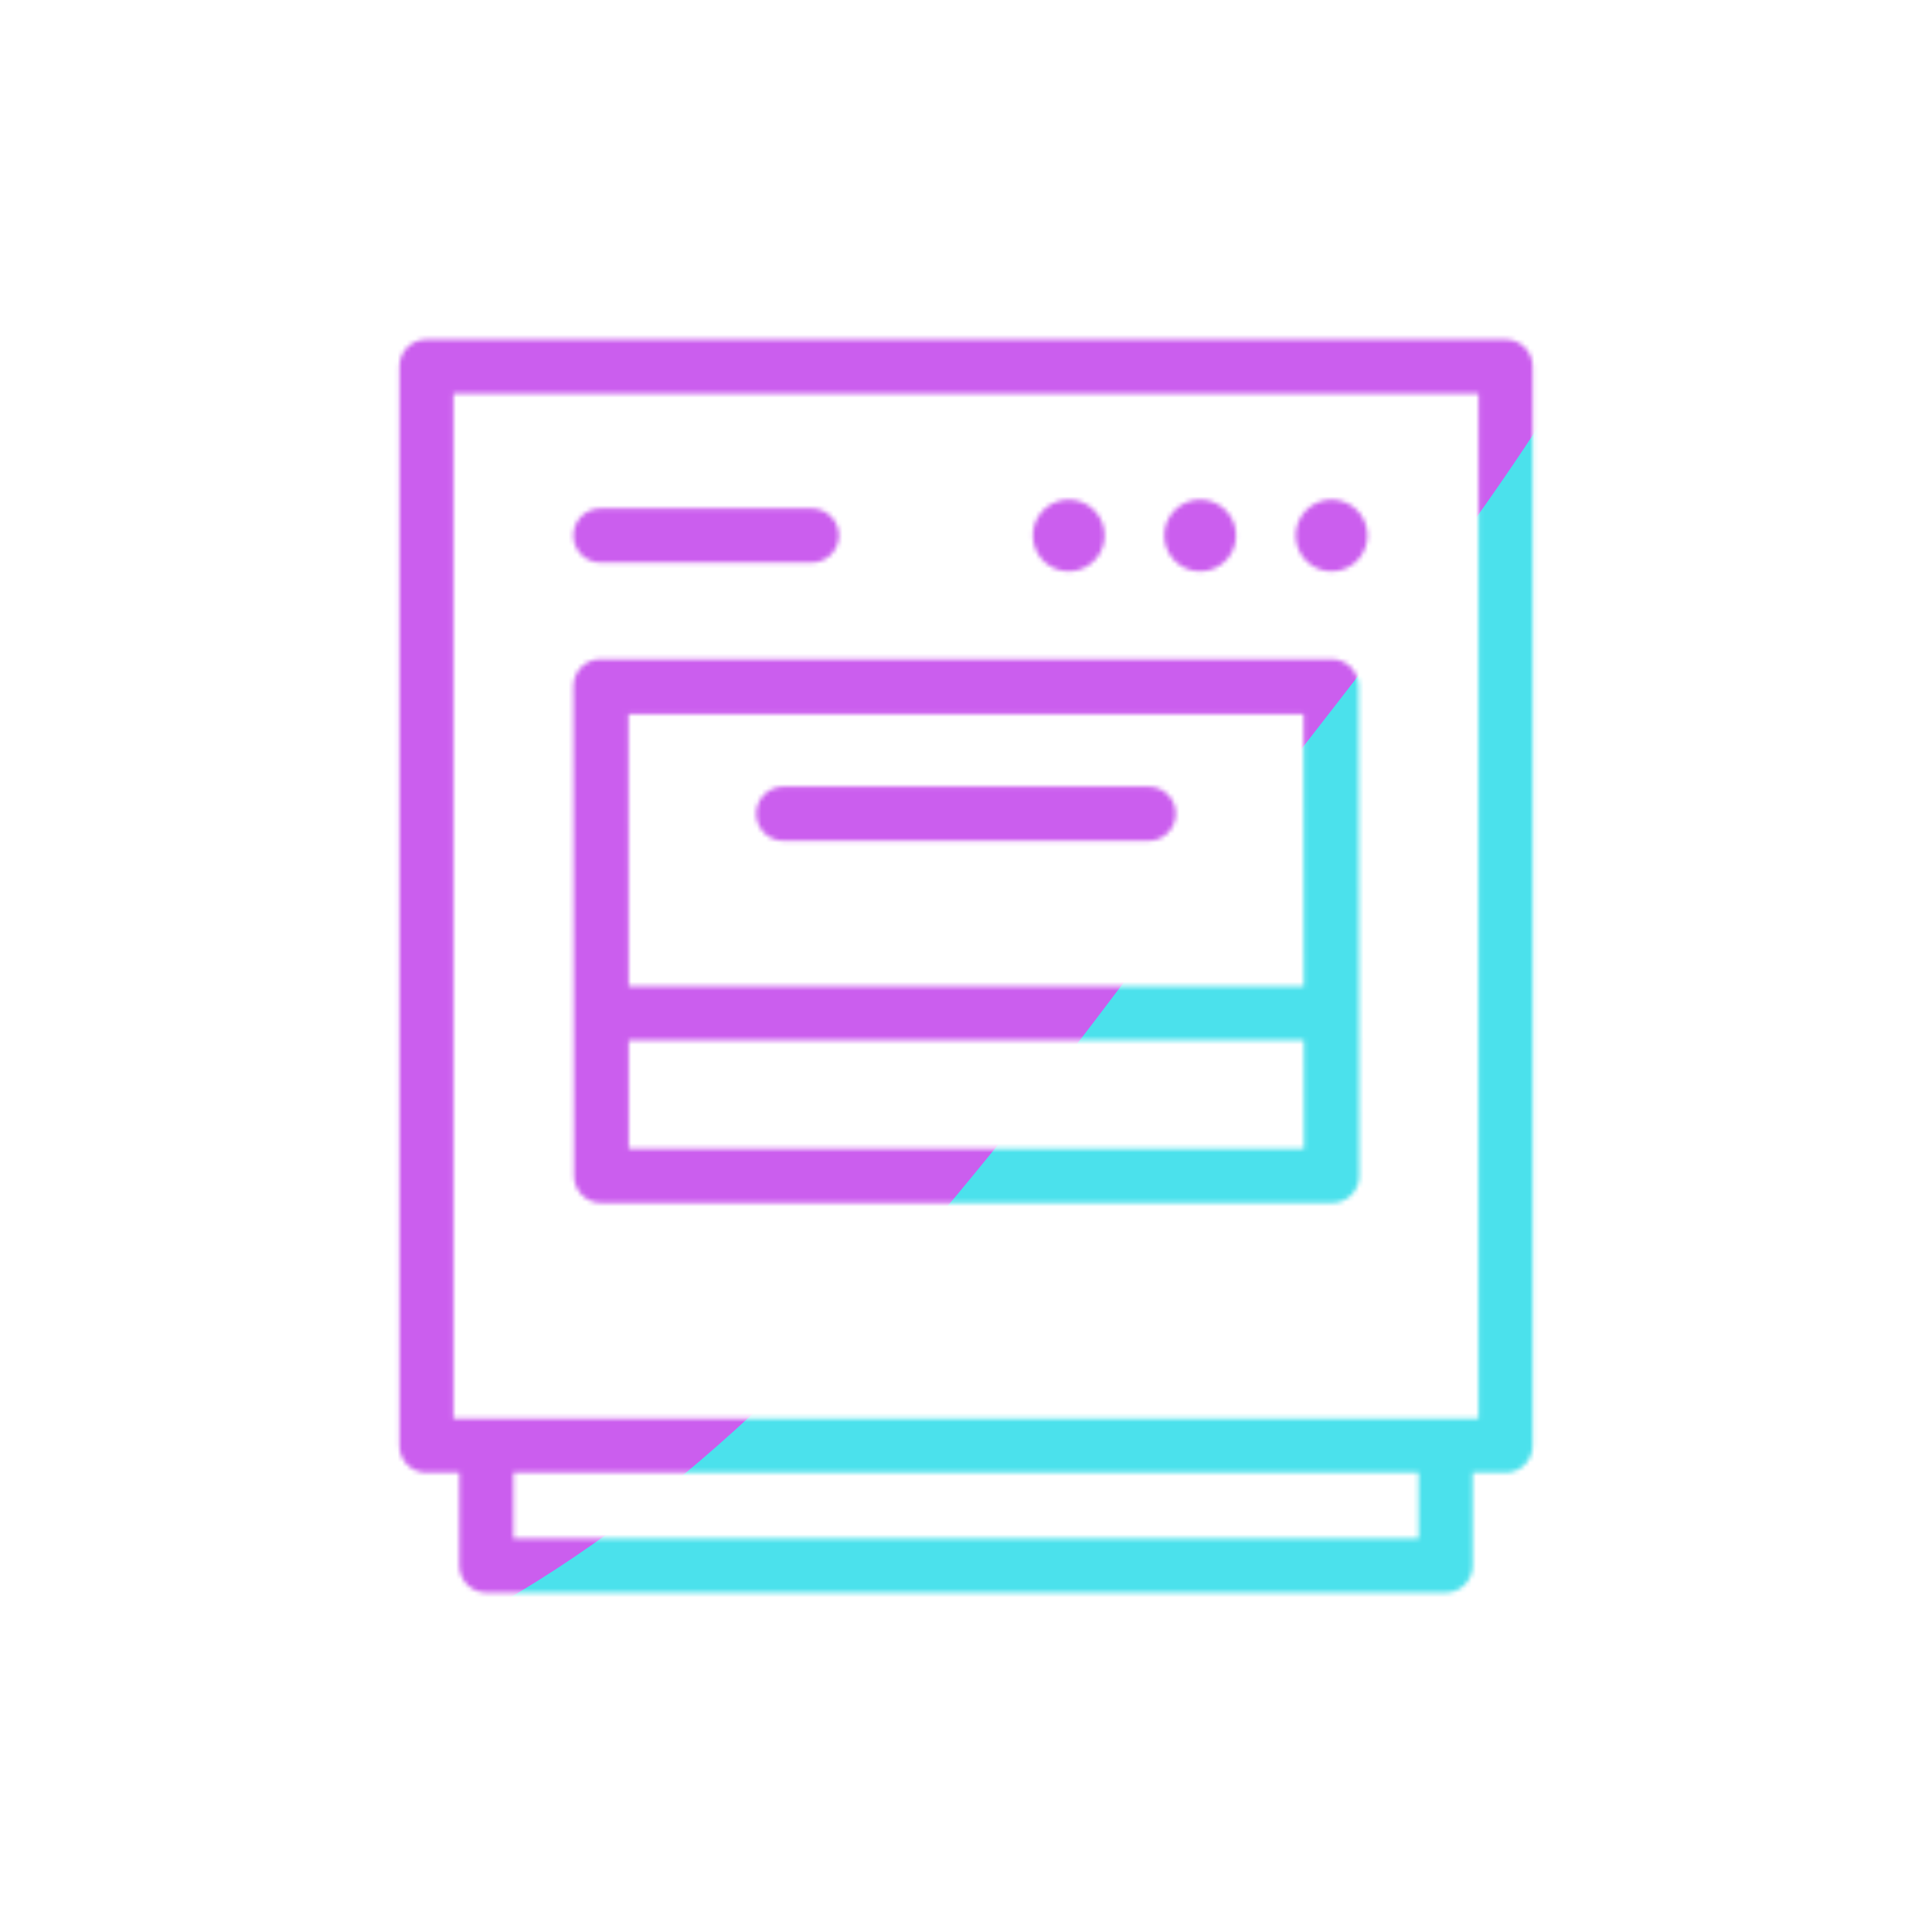 <svg xmlns="http://www.w3.org/2000/svg" width="430" height="430" style="width:100%;height:100%;transform:translate3d(0,0,0);content-visibility:visible" viewBox="0 0 430 430"><defs><clipPath id="f"><path d="M0 0h430v430H0z"/></clipPath><clipPath id="g"><path d="M0 0h430v430H0z"/></clipPath><clipPath id="d"><path d="M0 0h430v430H0z"/></clipPath><filter id="a" width="100%" height="100%" x="0%" y="0%" filterUnits="objectBoundingBox"><feComponentTransfer in="SourceGraphic"><feFuncA tableValues="1.0 0.0" type="table"/></feComponentTransfer></filter><filter id="i" width="300%" height="300%" x="-100%" y="-100%"><feGaussianBlur result="filter_result_0" stdDeviation="52.5 52.5"/></filter><mask id="e" mask-type="alpha"><g filter="url(#a)"><path fill="#fff" d="M0 0h430v430H0z" opacity="0"/><use xmlns:ns1="http://www.w3.org/1999/xlink" ns1:href="#b"/></g></mask><mask id="h" mask-type="alpha"><use xmlns:ns2="http://www.w3.org/1999/xlink" ns2:href="#c"/></mask><path id="b" fill="red" d="M81.5 39.239H-81.224l-.138-108.978H81.362L81.5 39.239z" style="display:block" transform="translate(215 222.464)"/><g id="c" fill-opacity="0" stroke-linecap="round" stroke-linejoin="round" clip-path="url(#d)" style="display:block"><g style="display:block"><path stroke="#08A88A" stroke-width="12.04" d="M133.638 119.181h47.044" class="secondary"/><path stroke="#08A88A" stroke-width="15.96" d="M237.862 119.181s0 0 0 0m29.25 0s0 0 0 0m29.25 0s0 0 0 0" class="secondary"/><path stroke="#121331" stroke-width="12.04" d="M94.911 321.746h240.178V81.567H94.911v240.179zm13.343 0h213.492v26.686H108.254v-26.686z" class="primary"/></g><g stroke-width="12.04" mask="url(#e)" style="display:block"><path stroke="#08A88A" d="M134.552 225.536h160.474" class="secondary"/><path stroke="#121331" d="m133.776 261.203-.138-108.478h162.724l.138 108.478m-162.724 0L133.638 292h162.724l.138-30.797" class="primary"/></g><path stroke="#121331" stroke-width="12.04" d="M296.5 261.703H133.776l-.138-108.978h162.724l.138 108.978zm-122.172-80.597h81.344" class="primary" style="display:block"/></g></defs><g clip-path="url(#f)"><g clip-path="url(#g)" mask="url(#h)" style="display:block"><g filter="url(#i)" transform="rotate(-94 238.295 -17.065) scale(2.4)"><g class="design"><path fill="#4BE1EC" d="M0-250c137.975 0 250 112.025 250 250S137.975 250 0 250-250 137.975-250 0-137.975-250 0-250z" class="primary"/></g><g class="design"><path fill="#CB5EEE" d="M113.242-295.384c97.478 0 176.5 79.022 176.5 176.5s-79.022 176.5-176.5 176.5c-43.948 0-74.396-34.057-105.29-60.631-37.631-32.369-71.21-62.338-71.21-115.869 0-97.478 79.022-176.5 176.5-176.5z" class="secondary"/></g></g></g></g></svg>